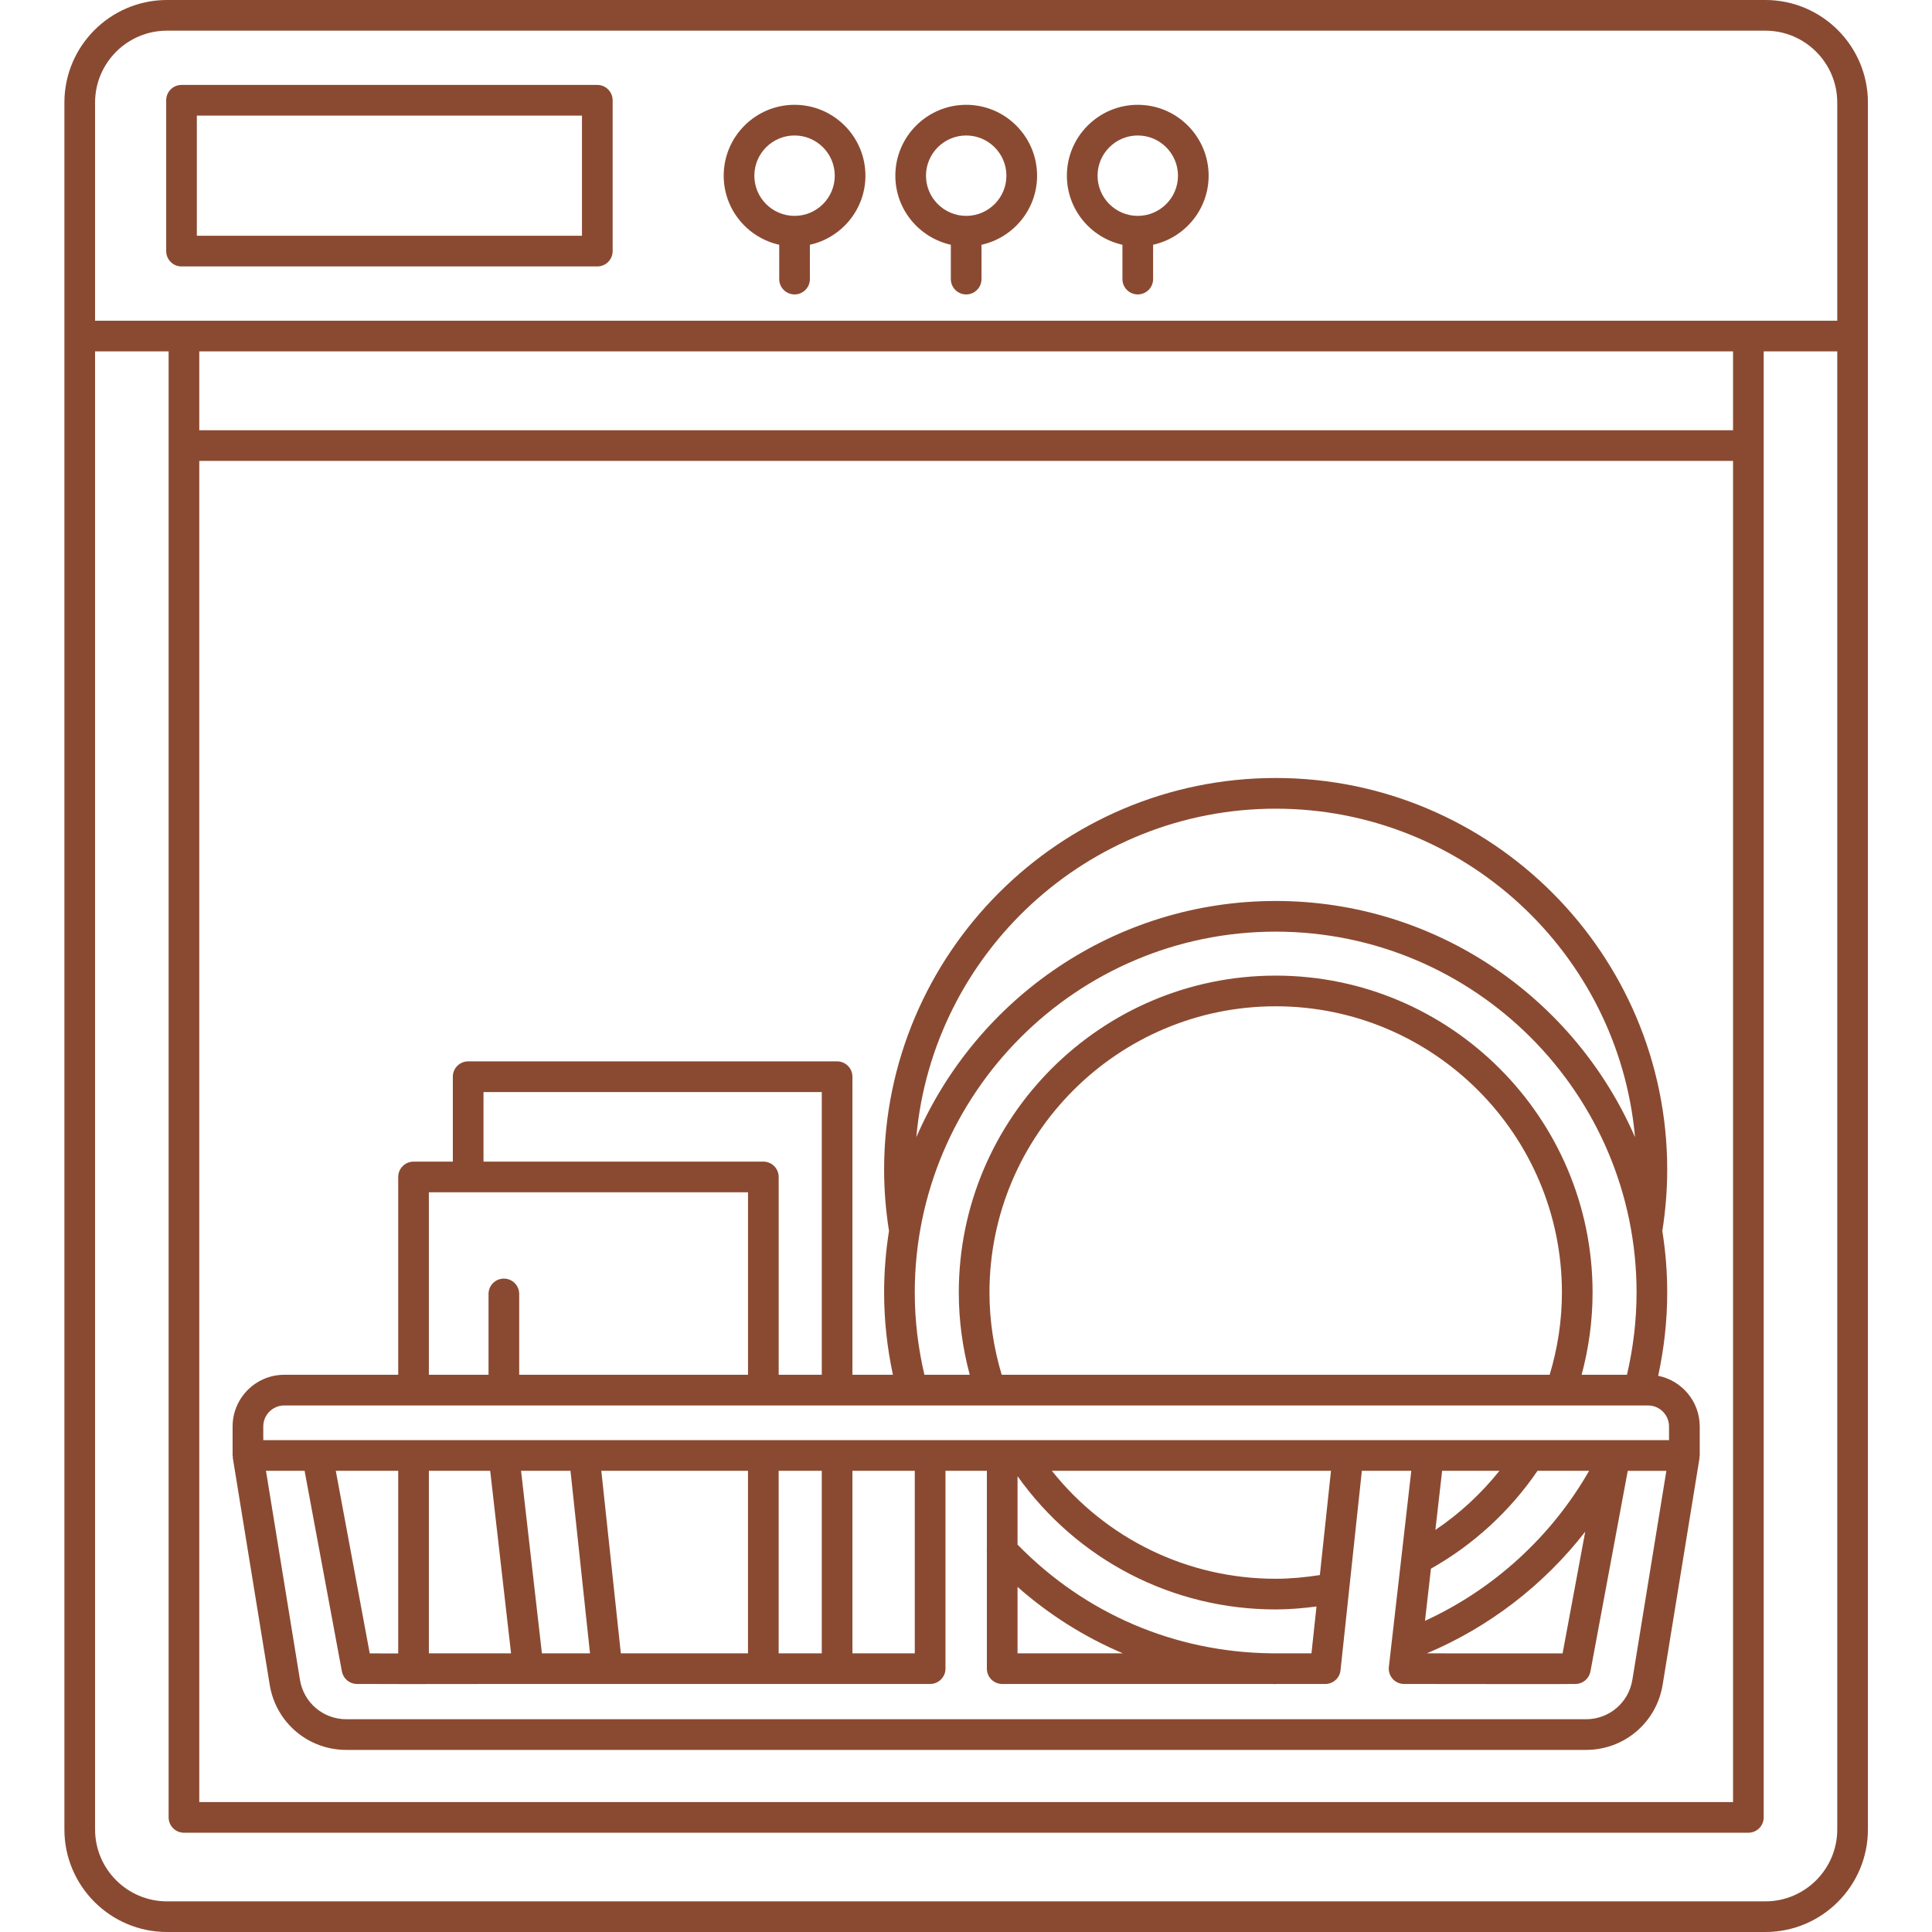 <svg xmlns="http://www.w3.org/2000/svg" xmlns:xlink="http://www.w3.org/1999/xlink" width="500" zoomAndPan="magnify" viewBox="0 0 375 375" height="500" preserveAspectRatio="xMidYMid meet" version="1.0"><defs><clipPath id="4c52b6e087"><path d="M 12 0 L 362.953 0 L 362.953 375 L 12 375 Z M 12 0 " clip-rule="nonzero"/></clipPath></defs><g clip-path="url(#4c52b6e087)"><path fill="#8a4a31" d="M 342.656 0 L 32.406 0 C 21.43 0 12.5 8.93 12.5 19.906 L 12.5 355.098 C 12.5 366.07 21.43 375 32.406 375 L 342.656 375 C 353.633 375 362.562 366.07 362.562 355.094 L 362.562 19.906 C 362.562 8.93 353.633 0 342.656 0 Z M 18.453 19.906 C 18.453 12.211 24.711 5.953 32.406 5.953 L 342.656 5.953 C 350.352 5.953 356.609 12.211 356.609 19.906 L 356.609 62.25 L 18.453 62.25 Z M 38.68 89.457 L 336.383 89.457 L 336.383 349.777 L 38.68 349.777 Z M 336.383 83.508 L 38.68 83.508 L 38.68 68.203 L 336.383 68.203 Z M 356.609 355.098 C 356.609 362.789 350.352 369.051 342.656 369.051 L 32.406 369.051 C 24.711 369.047 18.453 362.789 18.453 355.098 L 18.453 68.203 L 32.73 68.203 L 32.73 352.754 C 32.73 354.395 34.062 355.73 35.707 355.73 L 339.355 355.73 C 341 355.73 342.332 354.395 342.332 352.754 L 342.332 68.203 L 356.609 68.203 Z M 356.609 355.098 " fill-opacity="1" fill-rule="nonzero"/></g><path fill="#8a4a31" d="M 118.914 48.738 L 118.914 19.461 C 118.914 17.82 117.582 16.484 115.938 16.484 L 35.23 16.484 C 33.59 16.484 32.258 17.82 32.258 19.461 L 32.258 48.738 C 32.258 50.383 33.59 51.715 35.23 51.715 L 115.938 51.715 C 117.582 51.715 118.914 50.383 118.914 48.738 Z M 112.961 45.762 L 38.207 45.762 L 38.207 22.438 L 112.961 22.438 Z M 112.961 45.762 " fill-opacity="1" fill-rule="nonzero"/><path fill="#8a4a31" d="M 184.555 47.508 L 184.555 54.172 C 184.555 55.816 185.891 57.148 187.531 57.148 C 189.176 57.148 190.508 55.816 190.508 54.172 L 190.508 47.512 C 196.668 46.148 201.297 40.664 201.297 34.102 C 201.297 26.52 195.129 20.344 187.543 20.344 C 179.957 20.344 173.785 26.516 173.785 34.102 C 173.785 40.656 178.406 46.137 184.555 47.508 Z M 187.539 26.297 C 191.84 26.297 195.344 29.797 195.344 34.102 C 195.344 38.406 191.844 41.902 187.539 41.902 C 183.234 41.902 179.734 38.402 179.734 34.102 C 179.734 29.801 183.238 26.297 187.539 26.297 Z M 187.539 26.297 " fill-opacity="1" fill-rule="nonzero"/><path fill="#8a4a31" d="M 151.246 47.508 L 151.246 54.172 C 151.246 55.816 152.582 57.148 154.223 57.148 C 155.867 57.148 157.199 55.816 157.199 54.172 L 157.199 47.508 C 163.355 46.145 167.98 40.656 167.98 34.102 C 167.98 26.52 161.809 20.344 154.223 20.344 C 146.637 20.344 140.469 26.516 140.469 34.102 C 140.469 40.66 145.094 46.145 151.246 47.508 Z M 154.223 26.297 C 158.523 26.297 162.027 29.797 162.027 34.102 C 162.027 38.406 158.527 41.902 154.223 41.902 C 149.918 41.902 146.418 38.402 146.418 34.102 C 146.418 29.801 149.918 26.297 154.223 26.297 Z M 154.223 26.297 " fill-opacity="1" fill-rule="nonzero"/><path fill="#8a4a31" d="M 217.863 47.508 L 217.863 54.172 C 217.863 55.816 219.195 57.148 220.84 57.148 C 222.48 57.148 223.816 55.816 223.816 54.172 L 223.816 47.508 C 229.969 46.145 234.594 40.656 234.594 34.102 C 234.594 26.52 228.426 20.344 220.84 20.344 C 213.254 20.344 207.082 26.516 207.082 34.102 C 207.086 40.66 211.711 46.145 217.863 47.508 Z M 220.84 26.297 C 225.141 26.297 228.645 29.797 228.645 34.102 C 228.645 38.406 225.145 41.902 220.84 41.902 C 216.535 41.902 213.035 38.402 213.035 34.102 C 213.035 29.801 216.539 26.297 220.84 26.297 Z M 220.84 26.297 " fill-opacity="1" fill-rule="nonzero"/><path fill="#8a4a31" d="M 321.852 267.043 C 322.996 261.754 323.605 256.336 323.605 250.879 C 323.605 246.809 323.277 242.82 322.656 238.926 C 323.273 235.012 323.605 231.008 323.605 227.012 C 323.605 185.105 289.512 151.008 247.605 151.008 C 205.695 151.008 171.605 185.105 171.605 227.012 C 171.605 231 171.934 235.004 172.555 238.922 C 171.934 242.82 171.605 246.809 171.605 250.879 C 171.605 256.27 172.195 261.617 173.316 266.844 L 165.457 266.844 L 165.457 208.988 C 165.457 207.344 164.121 206.012 162.48 206.012 L 90.867 206.012 C 89.227 206.012 87.895 207.344 87.895 208.988 L 87.895 225.473 L 80.27 225.473 C 78.629 225.473 77.293 226.805 77.293 228.449 L 77.293 266.844 L 55.18 266.844 C 49.648 266.844 45.148 271.344 45.148 276.875 L 45.148 282.508 C 45.148 282.594 45.191 282.664 45.195 282.746 C 45.203 282.828 45.172 282.906 45.188 282.984 L 52.348 327.008 C 53.539 334.336 59.793 339.656 67.219 339.656 L 307.848 339.656 C 315.27 339.656 321.523 334.336 322.719 327.008 L 329.879 282.984 C 329.895 282.902 329.863 282.828 329.867 282.746 C 329.875 282.664 329.918 282.594 329.918 282.508 L 329.918 276.875 C 329.914 272.02 326.445 267.961 321.852 267.043 Z M 247.605 156.965 C 284.117 156.965 314.176 185.043 317.359 220.738 C 305.668 193.785 278.809 174.879 247.605 174.879 C 216.406 174.879 189.543 193.781 177.855 220.738 C 181.039 185.043 211.098 156.965 247.605 156.965 Z M 177.555 250.879 C 177.555 212.254 208.98 180.832 247.605 180.832 C 286.23 180.832 317.656 212.254 317.656 250.879 C 317.656 256.277 317.008 261.633 315.793 266.844 L 306.992 266.844 C 308.387 261.66 309.117 256.312 309.117 250.879 C 309.117 216.961 281.527 189.367 247.609 189.367 C 213.695 189.367 186.102 216.961 186.102 250.879 C 186.102 256.309 186.836 261.656 188.227 266.844 L 179.426 266.844 C 178.207 261.633 177.555 256.281 177.555 250.879 Z M 194.43 266.844 C 192.883 261.684 192.055 256.332 192.055 250.879 C 192.055 220.242 216.977 195.32 247.609 195.32 C 278.242 195.32 303.168 220.242 303.168 250.879 C 303.168 256.332 302.34 261.684 300.789 266.844 Z M 93.844 211.965 L 159.508 211.965 L 159.508 266.844 L 151.141 266.844 L 151.141 228.445 C 151.141 226.805 149.805 225.469 148.164 225.469 L 93.848 225.469 L 93.848 211.965 Z M 83.246 231.422 L 145.188 231.422 L 145.188 266.844 L 100.777 266.844 L 100.777 251.152 C 100.777 249.508 99.445 248.176 97.801 248.176 C 96.156 248.176 94.824 249.508 94.824 251.152 L 94.824 266.844 L 83.242 266.844 L 83.242 231.422 Z M 51.102 276.875 C 51.102 274.629 52.93 272.797 55.18 272.797 L 97.793 272.797 C 97.797 272.797 97.801 272.797 97.801 272.797 C 97.801 272.797 97.805 272.797 97.805 272.797 L 148.156 272.797 C 148.156 272.797 148.16 272.797 148.16 272.797 C 148.16 272.797 148.168 272.797 148.168 272.797 L 162.469 272.797 C 162.473 272.797 162.477 272.797 162.477 272.797 C 162.477 272.797 162.48 272.797 162.48 272.797 L 177.043 272.797 C 177.047 272.797 177.055 272.801 177.059 272.801 C 177.066 272.801 177.074 272.797 177.082 272.797 L 192.184 272.797 C 192.191 272.797 192.195 272.801 192.203 272.801 C 192.207 272.801 192.215 272.797 192.219 272.797 L 319.883 272.797 C 322.129 272.797 323.957 274.625 323.957 276.875 L 323.957 279.531 L 313.613 279.531 C 313.594 279.531 313.582 279.531 313.566 279.531 L 51.102 279.531 Z M 291.039 285.484 C 287.5 289.918 283.305 293.793 278.605 296.961 L 279.918 285.484 Z M 277.746 304.477 C 285.992 299.828 293.09 293.312 298.43 285.484 L 308.445 285.484 C 301.164 298.219 289.906 308.508 276.59 314.598 Z M 307.691 297.301 L 303.297 320.922 C 298.352 320.934 286.703 320.93 276.949 320.914 C 289.023 315.832 299.668 307.629 307.691 297.301 Z M 246.738 320.906 C 227.992 320.684 210.59 313.219 197.504 299.805 L 197.504 286.527 C 209.055 302.766 227.562 312.391 247.605 312.391 C 250.266 312.391 252.906 312.156 255.531 311.82 L 254.555 320.906 Z M 197.504 308.02 C 203.66 313.445 210.543 317.773 217.938 320.906 L 197.504 320.906 Z M 256.184 305.719 C 253.355 306.156 250.488 306.438 247.605 306.438 C 230.52 306.438 214.668 298.688 204.168 285.484 L 258.344 285.484 Z M 77.293 320.93 C 75.055 320.93 73.145 320.926 71.766 320.922 L 65.176 285.484 L 77.293 285.484 Z M 90.867 320.906 L 83.246 320.906 L 83.246 285.484 L 95.145 285.484 L 99.195 320.906 Z M 105.184 320.906 L 101.137 285.484 L 110.73 285.484 L 114.52 320.906 Z M 116.715 285.484 L 145.184 285.484 L 145.184 320.906 L 120.504 320.906 Z M 151.137 285.484 L 159.504 285.484 L 159.504 320.906 L 151.137 320.906 Z M 165.457 285.484 L 177.559 285.484 L 177.559 320.906 L 165.457 320.906 Z M 316.84 326.055 C 316.117 330.484 312.336 333.703 307.844 333.703 L 67.219 333.703 C 62.727 333.703 58.945 330.484 58.223 326.055 L 51.625 285.484 L 59.121 285.484 L 66.363 324.426 C 66.617 325.789 67.781 326.797 69.164 326.855 C 69.602 326.871 73.691 326.879 78.875 326.879 C 87.969 326.879 100.445 326.859 102.535 326.855 L 180.539 326.855 C 182.18 326.855 183.516 325.523 183.516 323.883 L 183.516 285.484 L 191.551 285.484 L 191.551 300.66 C 191.531 300.844 191.535 301.016 191.551 301.199 L 191.551 323.883 C 191.551 325.527 192.883 326.859 194.527 326.859 L 246.742 326.859 C 247.031 326.863 247.32 326.883 247.609 326.883 C 247.648 326.883 247.68 326.859 247.719 326.859 L 257.238 326.859 C 258.758 326.859 260.035 325.715 260.195 324.199 L 264.336 285.484 L 273.93 285.484 L 269.578 323.543 C 269.48 324.387 269.75 325.23 270.312 325.863 C 270.875 326.496 271.68 326.855 272.531 326.859 C 274.625 326.863 287.098 326.883 296.191 326.883 C 301.375 326.883 305.461 326.875 305.902 326.855 C 307.285 326.797 308.449 325.793 308.703 324.43 L 315.945 285.488 L 323.441 285.488 Z M 316.84 326.055 " fill-opacity="1" fill-rule="nonzero"/></svg>